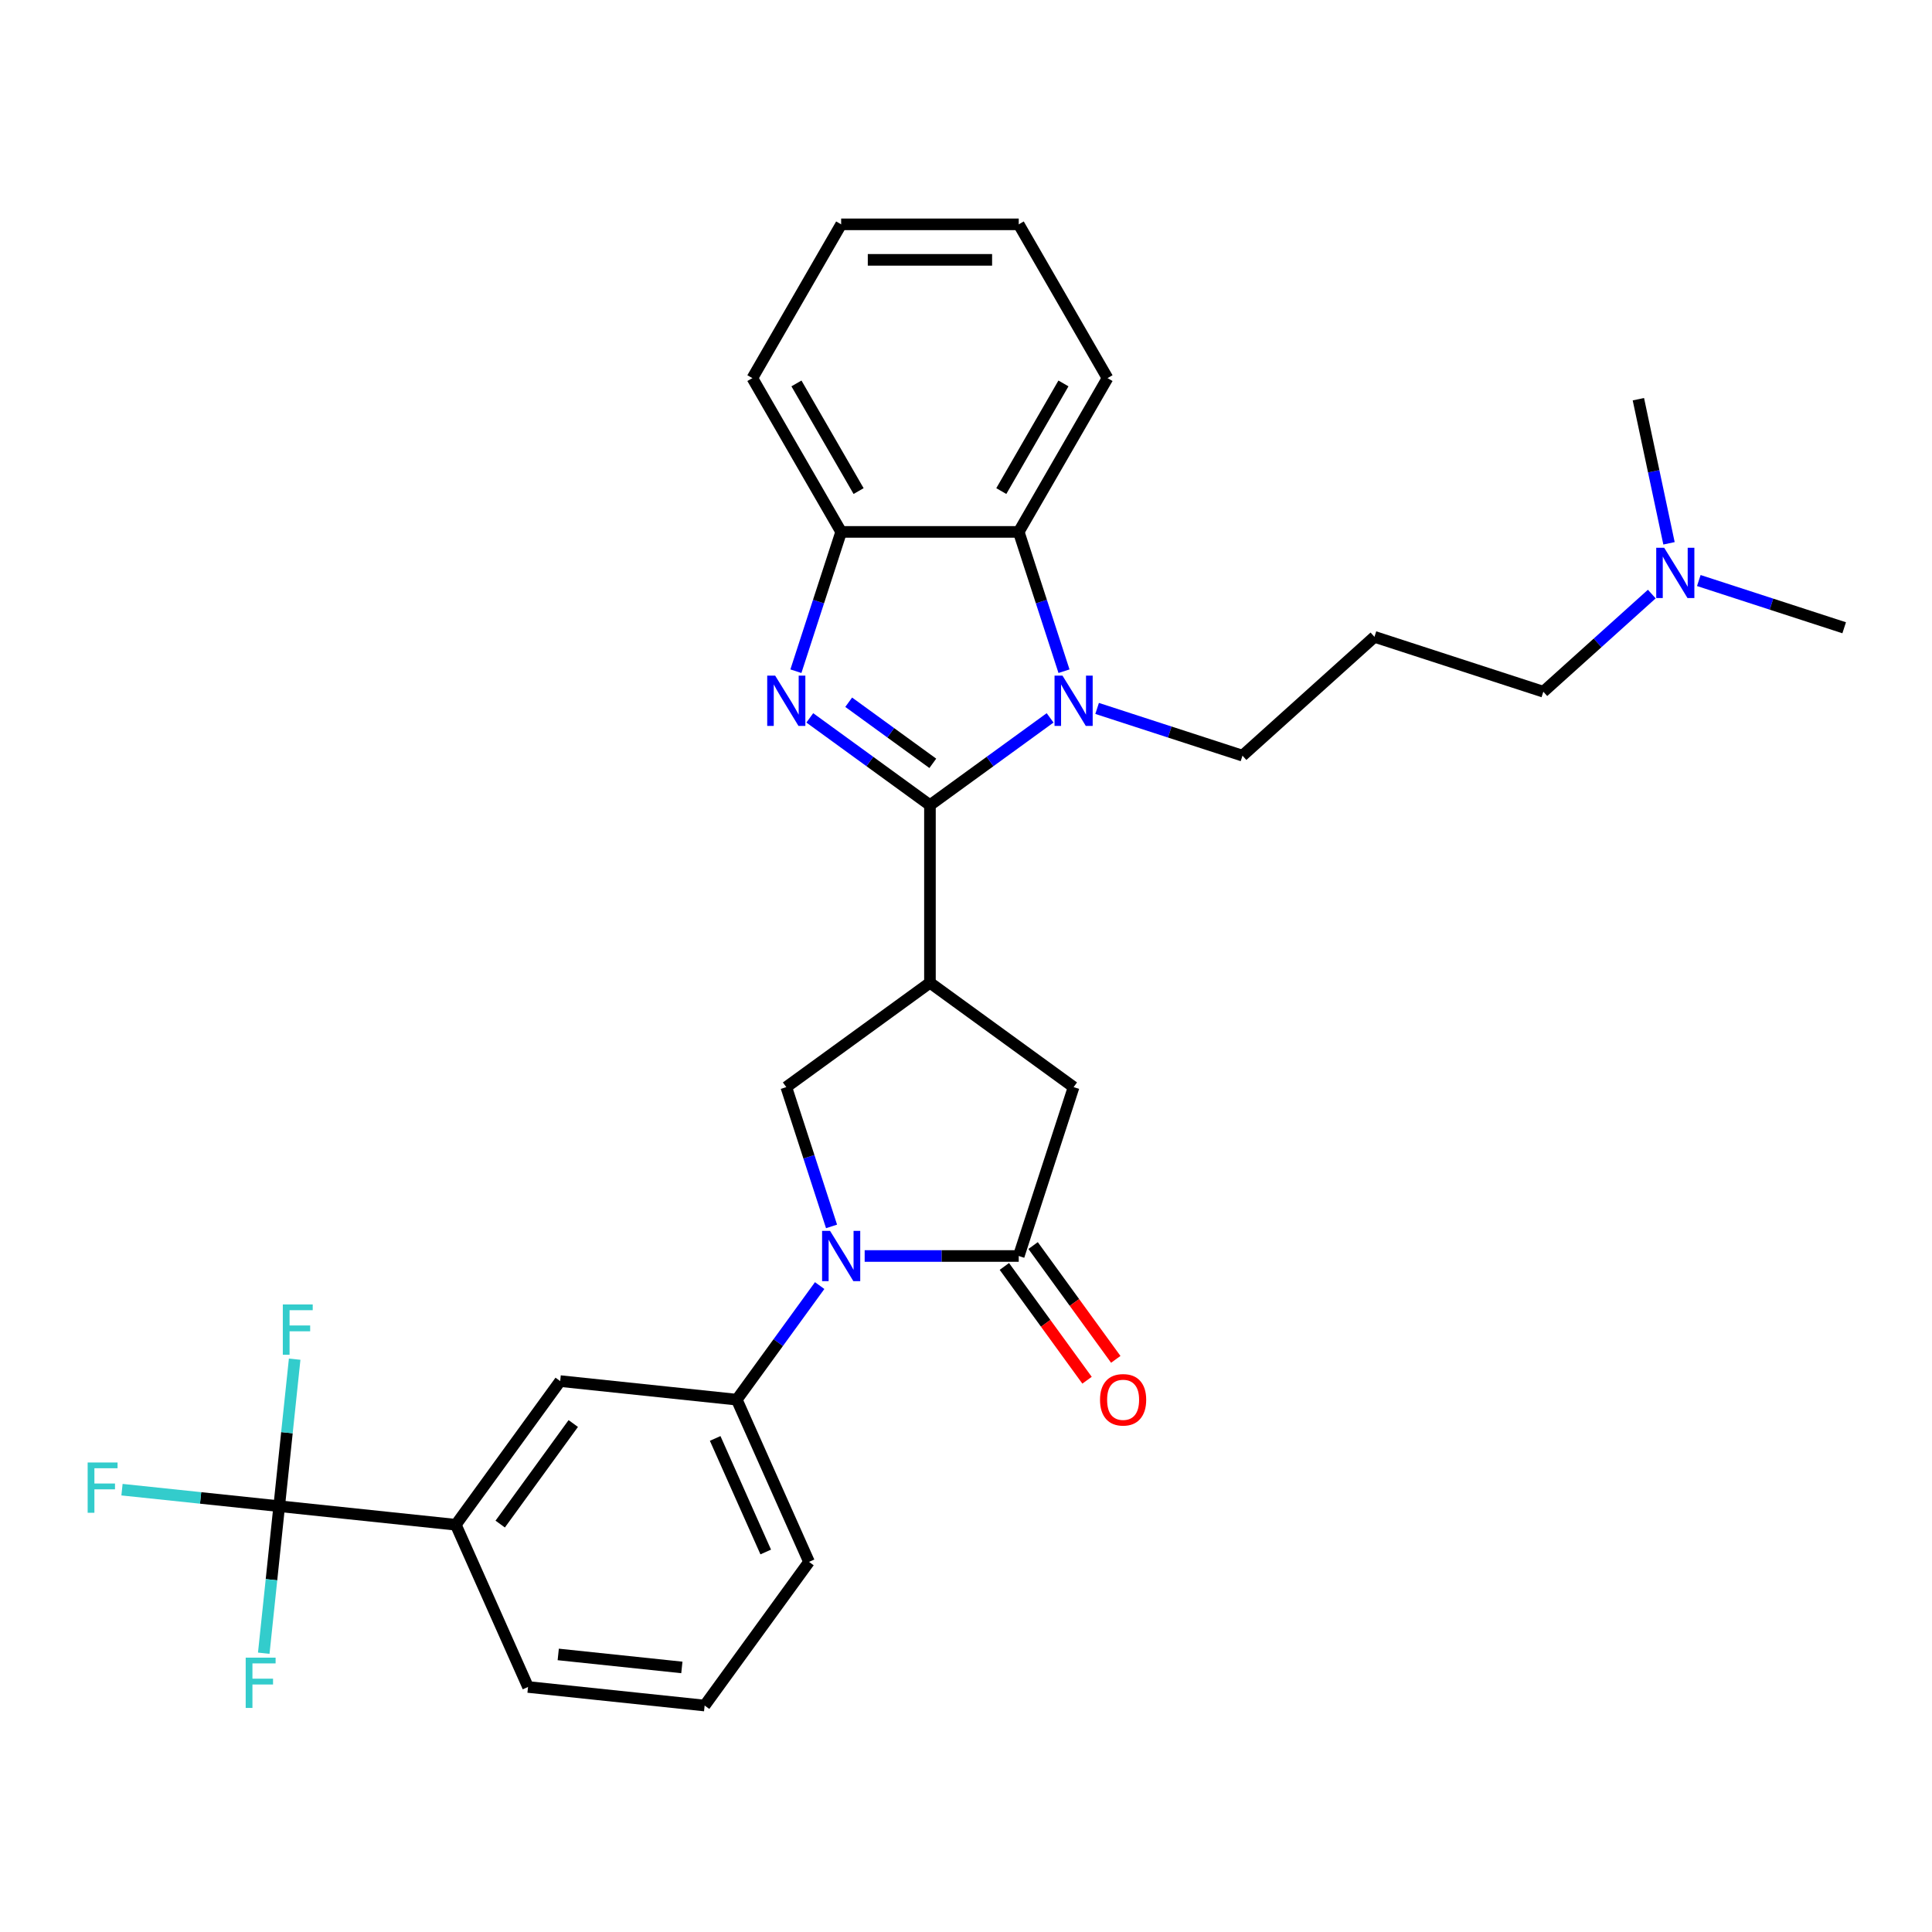 <?xml version='1.0' encoding='iso-8859-1'?>
<svg version='1.1' baseProfile='full'
              xmlns='http://www.w3.org/2000/svg'
                      xmlns:rdkit='http://www.rdkit.org/xml'
                      xmlns:xlink='http://www.w3.org/1999/xlink'
                  xml:space='preserve'
width='1000px' height='1000px' viewBox='0 0 1000 1000'>
<!-- END OF HEADER -->
<rect style='opacity:1.0;fill:#FFFFFF;stroke:none' width='1000' height='1000' x='0' y='0'> </rect>
<path class='bond-0' d='M 481.339,416.751 L 450.244,394.16' style='fill:none;fill-rule:evenodd;stroke:#000000;stroke-width:6px;stroke-linecap:butt;stroke-linejoin:miter;stroke-opacity:1' />
<path class='bond-0' d='M 450.244,394.16 L 419.15,371.568' style='fill:none;fill-rule:evenodd;stroke:#0000FF;stroke-width:6px;stroke-linecap:butt;stroke-linejoin:miter;stroke-opacity:1' />
<path class='bond-0' d='M 482.815,395.102 L 461.049,379.288' style='fill:none;fill-rule:evenodd;stroke:#000000;stroke-width:6px;stroke-linecap:butt;stroke-linejoin:miter;stroke-opacity:1' />
<path class='bond-0' d='M 461.049,379.288 L 439.283,363.474' style='fill:none;fill-rule:evenodd;stroke:#0000FF;stroke-width:6px;stroke-linecap:butt;stroke-linejoin:miter;stroke-opacity:1' />
<path class='bond-1' d='M 481.339,416.751 L 512.434,394.16' style='fill:none;fill-rule:evenodd;stroke:#000000;stroke-width:6px;stroke-linecap:butt;stroke-linejoin:miter;stroke-opacity:1' />
<path class='bond-1' d='M 512.434,394.16 L 543.528,371.568' style='fill:none;fill-rule:evenodd;stroke:#0000FF;stroke-width:6px;stroke-linecap:butt;stroke-linejoin:miter;stroke-opacity:1' />
<path class='bond-2' d='M 481.339,416.751 L 481.339,508.663' style='fill:none;fill-rule:evenodd;stroke:#000000;stroke-width:6px;stroke-linecap:butt;stroke-linejoin:miter;stroke-opacity:1' />
<path class='bond-8' d='M 411.956,347.414 L 423.669,311.364' style='fill:none;fill-rule:evenodd;stroke:#0000FF;stroke-width:6px;stroke-linecap:butt;stroke-linejoin:miter;stroke-opacity:1' />
<path class='bond-8' d='M 423.669,311.364 L 435.383,275.313' style='fill:none;fill-rule:evenodd;stroke:#000000;stroke-width:6px;stroke-linecap:butt;stroke-linejoin:miter;stroke-opacity:1' />
<path class='bond-7' d='M 550.722,347.414 L 539.008,311.364' style='fill:none;fill-rule:evenodd;stroke:#0000FF;stroke-width:6px;stroke-linecap:butt;stroke-linejoin:miter;stroke-opacity:1' />
<path class='bond-7' d='M 539.008,311.364 L 527.295,275.313' style='fill:none;fill-rule:evenodd;stroke:#000000;stroke-width:6px;stroke-linecap:butt;stroke-linejoin:miter;stroke-opacity:1' />
<path class='bond-17' d='M 567.866,366.681 L 605.489,378.905' style='fill:none;fill-rule:evenodd;stroke:#0000FF;stroke-width:6px;stroke-linecap:butt;stroke-linejoin:miter;stroke-opacity:1' />
<path class='bond-17' d='M 605.489,378.905 L 643.111,391.129' style='fill:none;fill-rule:evenodd;stroke:#000000;stroke-width:6px;stroke-linecap:butt;stroke-linejoin:miter;stroke-opacity:1' />
<path class='bond-5' d='M 481.339,508.663 L 406.981,562.688' style='fill:none;fill-rule:evenodd;stroke:#000000;stroke-width:6px;stroke-linecap:butt;stroke-linejoin:miter;stroke-opacity:1' />
<path class='bond-10' d='M 481.339,508.663 L 555.697,562.688' style='fill:none;fill-rule:evenodd;stroke:#000000;stroke-width:6px;stroke-linecap:butt;stroke-linejoin:miter;stroke-opacity:1' />
<path class='bond-3' d='M 430.408,634.788 L 418.694,598.738' style='fill:none;fill-rule:evenodd;stroke:#0000FF;stroke-width:6px;stroke-linecap:butt;stroke-linejoin:miter;stroke-opacity:1' />
<path class='bond-3' d='M 418.694,598.738 L 406.981,562.688' style='fill:none;fill-rule:evenodd;stroke:#000000;stroke-width:6px;stroke-linecap:butt;stroke-linejoin:miter;stroke-opacity:1' />
<path class='bond-9' d='M 424.258,665.414 L 402.808,694.936' style='fill:none;fill-rule:evenodd;stroke:#0000FF;stroke-width:6px;stroke-linecap:butt;stroke-linejoin:miter;stroke-opacity:1' />
<path class='bond-9' d='M 402.808,694.936 L 381.358,724.459' style='fill:none;fill-rule:evenodd;stroke:#000000;stroke-width:6px;stroke-linecap:butt;stroke-linejoin:miter;stroke-opacity:1' />
<path class='bond-31' d='M 447.552,650.101 L 487.423,650.101' style='fill:none;fill-rule:evenodd;stroke:#0000FF;stroke-width:6px;stroke-linecap:butt;stroke-linejoin:miter;stroke-opacity:1' />
<path class='bond-31' d='M 487.423,650.101 L 527.295,650.101' style='fill:none;fill-rule:evenodd;stroke:#000000;stroke-width:6px;stroke-linecap:butt;stroke-linejoin:miter;stroke-opacity:1' />
<path class='bond-4' d='M 527.295,650.101 L 555.697,562.688' style='fill:none;fill-rule:evenodd;stroke:#000000;stroke-width:6px;stroke-linecap:butt;stroke-linejoin:miter;stroke-opacity:1' />
<path class='bond-13' d='M 519.859,655.503 L 541.255,684.953' style='fill:none;fill-rule:evenodd;stroke:#000000;stroke-width:6px;stroke-linecap:butt;stroke-linejoin:miter;stroke-opacity:1' />
<path class='bond-13' d='M 541.255,684.953 L 562.651,714.402' style='fill:none;fill-rule:evenodd;stroke:#FF0000;stroke-width:6px;stroke-linecap:butt;stroke-linejoin:miter;stroke-opacity:1' />
<path class='bond-13' d='M 534.731,644.699 L 556.127,674.148' style='fill:none;fill-rule:evenodd;stroke:#000000;stroke-width:6px;stroke-linecap:butt;stroke-linejoin:miter;stroke-opacity:1' />
<path class='bond-13' d='M 556.127,674.148 L 577.523,703.597' style='fill:none;fill-rule:evenodd;stroke:#FF0000;stroke-width:6px;stroke-linecap:butt;stroke-linejoin:miter;stroke-opacity:1' />
<path class='bond-6' d='M 144.517,779.603 L 235.925,789.21' style='fill:none;fill-rule:evenodd;stroke:#000000;stroke-width:6px;stroke-linecap:butt;stroke-linejoin:miter;stroke-opacity:1' />
<path class='bond-14' d='M 144.517,779.603 L 103.831,775.327' style='fill:none;fill-rule:evenodd;stroke:#000000;stroke-width:6px;stroke-linecap:butt;stroke-linejoin:miter;stroke-opacity:1' />
<path class='bond-14' d='M 103.831,775.327 L 63.145,771.05' style='fill:none;fill-rule:evenodd;stroke:#33CCCC;stroke-width:6px;stroke-linecap:butt;stroke-linejoin:miter;stroke-opacity:1' />
<path class='bond-15' d='M 144.517,779.603 L 148.516,741.555' style='fill:none;fill-rule:evenodd;stroke:#000000;stroke-width:6px;stroke-linecap:butt;stroke-linejoin:miter;stroke-opacity:1' />
<path class='bond-15' d='M 148.516,741.555 L 152.515,703.507' style='fill:none;fill-rule:evenodd;stroke:#33CCCC;stroke-width:6px;stroke-linecap:butt;stroke-linejoin:miter;stroke-opacity:1' />
<path class='bond-16' d='M 144.517,779.603 L 140.518,817.651' style='fill:none;fill-rule:evenodd;stroke:#000000;stroke-width:6px;stroke-linecap:butt;stroke-linejoin:miter;stroke-opacity:1' />
<path class='bond-16' d='M 140.518,817.651 L 136.519,855.699' style='fill:none;fill-rule:evenodd;stroke:#33CCCC;stroke-width:6px;stroke-linecap:butt;stroke-linejoin:miter;stroke-opacity:1' />
<path class='bond-21' d='M 527.295,275.313 L 573.251,195.715' style='fill:none;fill-rule:evenodd;stroke:#000000;stroke-width:6px;stroke-linecap:butt;stroke-linejoin:miter;stroke-opacity:1' />
<path class='bond-21' d='M 518.269,254.182 L 550.438,198.464' style='fill:none;fill-rule:evenodd;stroke:#000000;stroke-width:6px;stroke-linecap:butt;stroke-linejoin:miter;stroke-opacity:1' />
<path class='bond-30' d='M 527.295,275.313 L 435.383,275.313' style='fill:none;fill-rule:evenodd;stroke:#000000;stroke-width:6px;stroke-linecap:butt;stroke-linejoin:miter;stroke-opacity:1' />
<path class='bond-22' d='M 435.383,275.313 L 389.427,195.715' style='fill:none;fill-rule:evenodd;stroke:#000000;stroke-width:6px;stroke-linecap:butt;stroke-linejoin:miter;stroke-opacity:1' />
<path class='bond-22' d='M 444.409,254.182 L 412.24,198.464' style='fill:none;fill-rule:evenodd;stroke:#000000;stroke-width:6px;stroke-linecap:butt;stroke-linejoin:miter;stroke-opacity:1' />
<path class='bond-12' d='M 381.358,724.459 L 289.95,714.852' style='fill:none;fill-rule:evenodd;stroke:#000000;stroke-width:6px;stroke-linecap:butt;stroke-linejoin:miter;stroke-opacity:1' />
<path class='bond-20' d='M 381.358,724.459 L 418.742,808.425' style='fill:none;fill-rule:evenodd;stroke:#000000;stroke-width:6px;stroke-linecap:butt;stroke-linejoin:miter;stroke-opacity:1' />
<path class='bond-20' d='M 370.173,744.531 L 396.342,803.307' style='fill:none;fill-rule:evenodd;stroke:#000000;stroke-width:6px;stroke-linecap:butt;stroke-linejoin:miter;stroke-opacity:1' />
<path class='bond-11' d='M 235.925,789.21 L 289.95,714.852' style='fill:none;fill-rule:evenodd;stroke:#000000;stroke-width:6px;stroke-linecap:butt;stroke-linejoin:miter;stroke-opacity:1' />
<path class='bond-11' d='M 258.901,788.861 L 296.718,736.811' style='fill:none;fill-rule:evenodd;stroke:#000000;stroke-width:6px;stroke-linecap:butt;stroke-linejoin:miter;stroke-opacity:1' />
<path class='bond-33' d='M 235.925,789.21 L 273.309,873.176' style='fill:none;fill-rule:evenodd;stroke:#000000;stroke-width:6px;stroke-linecap:butt;stroke-linejoin:miter;stroke-opacity:1' />
<path class='bond-18' d='M 643.111,391.129 L 711.415,329.628' style='fill:none;fill-rule:evenodd;stroke:#000000;stroke-width:6px;stroke-linecap:butt;stroke-linejoin:miter;stroke-opacity:1' />
<path class='bond-24' d='M 711.415,329.628 L 798.828,358.03' style='fill:none;fill-rule:evenodd;stroke:#000000;stroke-width:6px;stroke-linecap:butt;stroke-linejoin:miter;stroke-opacity:1' />
<path class='bond-19' d='M 854.963,307.486 L 826.895,332.758' style='fill:none;fill-rule:evenodd;stroke:#0000FF;stroke-width:6px;stroke-linecap:butt;stroke-linejoin:miter;stroke-opacity:1' />
<path class='bond-19' d='M 826.895,332.758 L 798.828,358.03' style='fill:none;fill-rule:evenodd;stroke:#000000;stroke-width:6px;stroke-linecap:butt;stroke-linejoin:miter;stroke-opacity:1' />
<path class='bond-26' d='M 879.301,300.483 L 916.923,312.707' style='fill:none;fill-rule:evenodd;stroke:#0000FF;stroke-width:6px;stroke-linecap:butt;stroke-linejoin:miter;stroke-opacity:1' />
<path class='bond-26' d='M 916.923,312.707 L 954.545,324.931' style='fill:none;fill-rule:evenodd;stroke:#000000;stroke-width:6px;stroke-linecap:butt;stroke-linejoin:miter;stroke-opacity:1' />
<path class='bond-27' d='M 863.877,281.217 L 855.95,243.921' style='fill:none;fill-rule:evenodd;stroke:#0000FF;stroke-width:6px;stroke-linecap:butt;stroke-linejoin:miter;stroke-opacity:1' />
<path class='bond-27' d='M 855.95,243.921 L 848.022,206.626' style='fill:none;fill-rule:evenodd;stroke:#000000;stroke-width:6px;stroke-linecap:butt;stroke-linejoin:miter;stroke-opacity:1' />
<path class='bond-25' d='M 418.742,808.425 L 364.718,882.783' style='fill:none;fill-rule:evenodd;stroke:#000000;stroke-width:6px;stroke-linecap:butt;stroke-linejoin:miter;stroke-opacity:1' />
<path class='bond-28' d='M 573.251,195.715 L 527.295,116.117' style='fill:none;fill-rule:evenodd;stroke:#000000;stroke-width:6px;stroke-linecap:butt;stroke-linejoin:miter;stroke-opacity:1' />
<path class='bond-29' d='M 389.427,195.715 L 435.383,116.117' style='fill:none;fill-rule:evenodd;stroke:#000000;stroke-width:6px;stroke-linecap:butt;stroke-linejoin:miter;stroke-opacity:1' />
<path class='bond-23' d='M 273.309,873.176 L 364.718,882.783' style='fill:none;fill-rule:evenodd;stroke:#000000;stroke-width:6px;stroke-linecap:butt;stroke-linejoin:miter;stroke-opacity:1' />
<path class='bond-23' d='M 288.942,856.335 L 352.928,863.061' style='fill:none;fill-rule:evenodd;stroke:#000000;stroke-width:6px;stroke-linecap:butt;stroke-linejoin:miter;stroke-opacity:1' />
<path class='bond-32' d='M 527.295,116.117 L 435.383,116.117' style='fill:none;fill-rule:evenodd;stroke:#000000;stroke-width:6px;stroke-linecap:butt;stroke-linejoin:miter;stroke-opacity:1' />
<path class='bond-32' d='M 513.508,134.499 L 449.17,134.499' style='fill:none;fill-rule:evenodd;stroke:#000000;stroke-width:6px;stroke-linecap:butt;stroke-linejoin:miter;stroke-opacity:1' />
<path  class='atom-1' d='M 401.227 349.712
L 409.756 363.499
Q 410.602 364.859, 411.962 367.322
Q 413.322 369.785, 413.396 369.932
L 413.396 349.712
L 416.852 349.712
L 416.852 375.741
L 413.286 375.741
L 404.131 360.668
Q 403.065 358.903, 401.925 356.881
Q 400.822 354.859, 400.492 354.234
L 400.492 375.741
L 397.109 375.741
L 397.109 349.712
L 401.227 349.712
' fill='#0000FF'/>
<path  class='atom-2' d='M 549.944 349.712
L 558.473 363.499
Q 559.319 364.859, 560.679 367.322
Q 562.039 369.785, 562.113 369.932
L 562.113 349.712
L 565.569 349.712
L 565.569 375.741
L 562.002 375.741
L 552.848 360.668
Q 551.782 358.903, 550.642 356.881
Q 549.539 354.859, 549.208 354.234
L 549.208 375.741
L 545.826 375.741
L 545.826 349.712
L 549.944 349.712
' fill='#0000FF'/>
<path  class='atom-4' d='M 429.629 637.086
L 438.159 650.873
Q 439.004 652.233, 440.365 654.697
Q 441.725 657.16, 441.798 657.307
L 441.798 637.086
L 445.254 637.086
L 445.254 663.116
L 441.688 663.116
L 432.534 648.042
Q 431.467 646.277, 430.328 644.255
Q 429.225 642.233, 428.894 641.608
L 428.894 663.116
L 425.512 663.116
L 425.512 637.086
L 429.629 637.086
' fill='#0000FF'/>
<path  class='atom-14' d='M 569.371 724.533
Q 569.371 718.283, 572.459 714.79
Q 575.547 711.298, 581.319 711.298
Q 587.091 711.298, 590.18 714.79
Q 593.268 718.283, 593.268 724.533
Q 593.268 730.856, 590.143 734.459
Q 587.018 738.026, 581.319 738.026
Q 575.584 738.026, 572.459 734.459
Q 569.371 730.893, 569.371 724.533
M 581.319 735.084
Q 585.29 735.084, 587.422 732.437
Q 589.591 729.753, 589.591 724.533
Q 589.591 719.423, 587.422 716.849
Q 585.29 714.239, 581.319 714.239
Q 577.349 714.239, 575.18 716.812
Q 573.047 719.386, 573.047 724.533
Q 573.047 729.79, 575.18 732.437
Q 577.349 735.084, 581.319 735.084
' fill='#FF0000'/>
<path  class='atom-15' d='M 45.37 756.981
L 60.847 756.981
L 60.847 759.959
L 48.862 759.959
L 48.862 767.863
L 59.524 767.863
L 59.524 770.878
L 48.862 770.878
L 48.862 783.01
L 45.37 783.01
L 45.37 756.981
' fill='#33CCCC'/>
<path  class='atom-16' d='M 146.385 675.18
L 161.863 675.18
L 161.863 678.158
L 149.878 678.158
L 149.878 686.062
L 160.54 686.062
L 160.54 689.077
L 149.878 689.077
L 149.878 701.209
L 146.385 701.209
L 146.385 675.18
' fill='#33CCCC'/>
<path  class='atom-17' d='M 127.171 857.997
L 142.649 857.997
L 142.649 860.974
L 130.663 860.974
L 130.663 868.879
L 141.325 868.879
L 141.325 871.894
L 130.663 871.894
L 130.663 884.026
L 127.171 884.026
L 127.171 857.997
' fill='#33CCCC'/>
<path  class='atom-20' d='M 861.378 283.514
L 869.908 297.301
Q 870.753 298.661, 872.114 301.125
Q 873.474 303.588, 873.547 303.735
L 873.547 283.514
L 877.003 283.514
L 877.003 309.544
L 873.437 309.544
L 864.283 294.47
Q 863.217 292.706, 862.077 290.683
Q 860.974 288.661, 860.643 288.036
L 860.643 309.544
L 857.261 309.544
L 857.261 283.514
L 861.378 283.514
' fill='#0000FF'/>
</svg>
